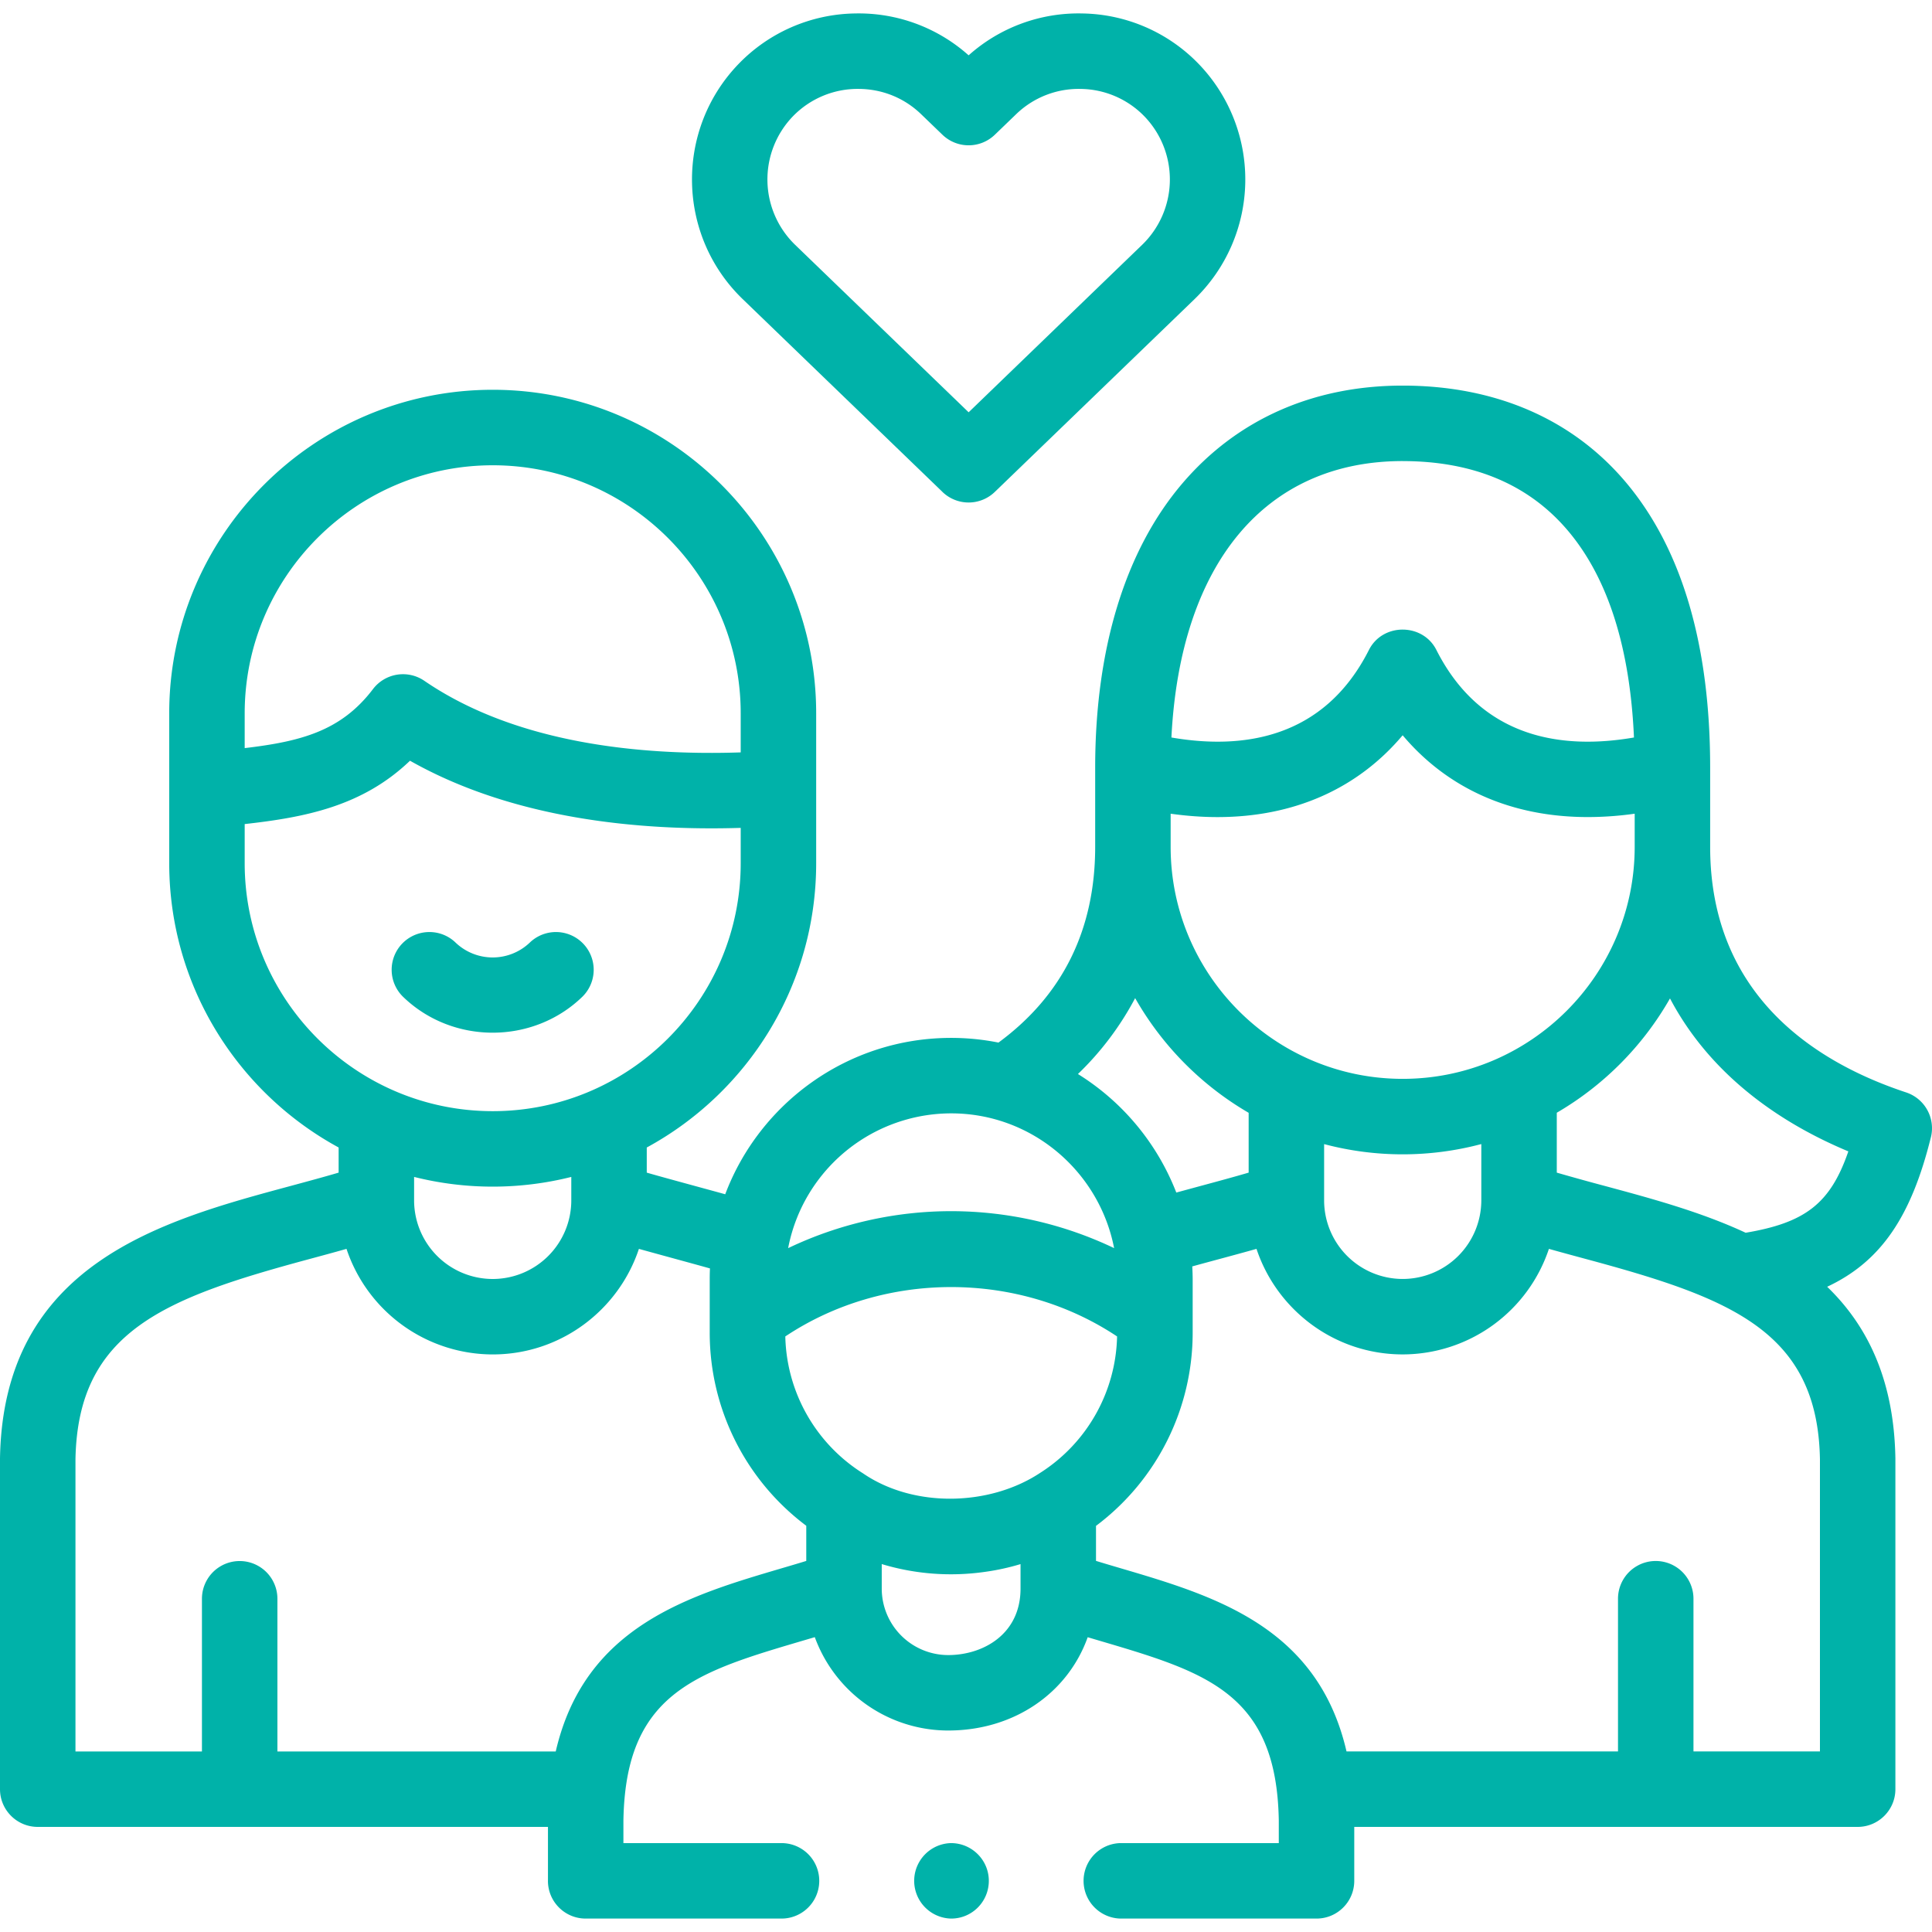 <svg xmlns="http://www.w3.org/2000/svg" width="80" height="80" viewBox="0 0 80 80" fill="none"><g clip-path="url(#clip0_421_380)" fill="#00B2A9"><path d="M17.781 38.594a1.562 1.562 0 00-1.086 2.686c2.044 1.975 5.368 1.975 7.412 0a1.562 1.562 0 10-2.172-2.247 2.226 2.226 0 01-3.068 0 1.557 1.557 0 00-1.086-.439z"/><path d="M79.954 47.093a1.562 1.562 0 00-1.027-1.859c-3.7-1.223-8.113-3.98-8.113-10.17v-3.277c0-5.054-1.158-9.01-3.441-11.757-2.21-2.658-5.423-4.063-9.292-4.063-3.706 0-6.86 1.4-9.12 4.048-2.363 2.768-3.612 6.839-3.612 11.772v3.278c0 3.428-1.347 6.152-4.004 8.106a9.982 9.982 0 00-1.96-.194c-4.273 0-7.929 2.695-9.355 6.475-.418-.118-2.604-.707-3.249-.896v-1.04c4.175-2.27 7.015-6.696 7.015-11.774v-6.205c0-7.387-6.008-13.397-13.393-13.397-7.387 0-13.396 6.01-13.396 13.397v6.205c0 5.077 2.84 9.503 7.015 11.773v1.041c-.646.19-1.316.37-2.01.558C6.72 50.54.132 52.316 0 60.392v13.694c0 .862.7 1.562 1.563 1.562H22.69v2.222l-.001.011c0 .864.7 1.563 1.562 1.563h8.11a1.562 1.562 0 100-3.125h-6.547v-.936c.02-1.144.17-2.081.442-2.86.983-2.815 3.527-3.565 6.991-4.587l.492-.145a5.886 5.886 0 005.522 3.866c2.745 0 4.958-1.564 5.778-3.863l.48.142c4.422 1.305 7.344 2.165 7.433 7.447v.936h-6.56a1.563 1.563 0 000 3.125h8.123c.863 0 1.562-.7 1.562-1.563v-2.233h20.844c.863 0 1.563-.7 1.563-1.562V60.391c-.054-3.272-1.168-5.51-2.825-7.109 2.25-1.054 3.488-2.937 4.294-6.188zm-21.873-28c2.951 0 5.269.987 6.888 2.935 1.626 1.955 2.527 4.815 2.69 8.51-2.894.501-6.3.096-8.183-3.628-.567-1.119-2.223-1.12-2.79 0-1.882 3.722-5.286 4.129-8.18 3.628.362-7.194 3.882-11.446 9.575-11.446zm-9.607 14.601c.665.093 1.312.14 1.939.14 3.15 0 5.793-1.163 7.668-3.388 1.876 2.225 4.518 3.387 7.67 3.387a14 14 0 001.938-.139v1.37c0 5.299-4.31 9.609-9.607 9.609-5.298 0-9.608-4.31-9.608-9.608v-1.371zm12.864 13.68v2.333a3.258 3.258 0 01-3.257 3.252 3.256 3.256 0 01-3.252-3.252v-2.332a12.69 12.69 0 006.509-.002zM47.004 41.33a12.833 12.833 0 004.7 4.749v2.477c-.65.19-1.323.372-2.02.56l-.976.265a10.075 10.075 0 00-4.073-4.908 12.413 12.413 0 002.369-3.143zm-13.987 9.06a6.885 6.885 0 016.369-4.288c3.342 0 6.131 2.404 6.747 5.58a15.674 15.674 0 00-6.748-1.53c-2.35 0-4.667.534-6.75 1.531.086-.447.214-.88.382-1.292zM10.132 29.538c0-5.664 4.608-10.272 10.272-10.272 5.661 0 10.267 4.608 10.267 10.272v1.617c-4.107.137-9.284-.351-13.1-2.964a1.563 1.563 0 00-2.127.343c-1.32 1.736-2.98 2.167-5.312 2.444v-1.44zm0 6.205v-1.62c2.513-.28 4.88-.74 6.845-2.623 4.276 2.42 9.499 2.91 13.694 2.781v1.462c0 5.662-4.606 10.268-10.268 10.268-5.663 0-10.271-4.606-10.271-10.268zm13.524 12.992v.973a3.256 3.256 0 01-3.253 3.252 3.258 3.258 0 01-3.256-3.252v-.974a13.382 13.382 0 006.51 0zm9.73 15.9c-.342.105-.685.206-1.022.305-3.856 1.137-8.156 2.405-9.352 7.584H11.487v-6.322a1.562 1.562 0 10-3.125 0v6.322H3.125V60.431c.094-5.328 3.728-6.69 9.7-8.3.503-.136 1.014-.274 1.523-.418a6.39 6.39 0 006.056 4.371c2.815 0 5.209-1.835 6.052-4.371.508.143 2.486.68 2.942.81-.008.15-.01.302-.01.453v2.21a9.988 9.988 0 003.998 7.993v1.455zm8.872 1.141v.006c0 1.89-1.553 2.751-2.996 2.751a2.755 2.755 0 01-2.751-2.751v-1.017a9.915 9.915 0 004.292.32 9.611 9.611 0 001.455-.319v1.01zm.83-4.799c-2.1 1.4-5.252 1.47-7.35.033a6.873 6.873 0 01-3.22-5.671c4.09-2.726 9.643-2.726 13.738 0a6.876 6.876 0 01-3.167 5.638zM75.36 72.523h-5.237V66.2a1.562 1.562 0 10-3.125 0v6.322H55.756c-1.197-5.18-5.496-6.447-9.352-7.584-.337-.099-.68-.2-1.021-.305v-1.45a9.993 9.993 0 004.003-7.998v-2.183c0-.189-.007-.377-.017-.563.377-.104.755-.206 1.127-.306.507-.137 1.021-.276 1.533-.42.843 2.535 3.237 4.37 6.052 4.37a6.39 6.39 0 006.056-4.37c.509.143 1.02.281 1.523.417 5.972 1.61 9.606 2.972 9.7 8.3v12.092zm-3.078-21.478c-1.866-.869-3.92-1.422-5.809-1.932a95.359 95.359 0 01-2.01-.557v-2.48a12.832 12.832 0 004.688-4.733c1.776 3.367 4.85 5.277 7.385 6.333-.749 2.175-1.802 2.956-4.254 3.37z"/><path d="M39.023 20.368a1.56 1.56 0 002.171 0l8.268-7.98a6.893 6.893 0 00.177-9.736A6.84 6.84 0 0044.807.557a6.825 6.825 0 00-4.698 1.734A6.829 6.829 0 0035.41.557a6.844 6.844 0 00-4.833 2.097c-2.632 2.735-2.552 7.1.178 9.733l8.268 7.98zM32.826 4.823a3.737 3.737 0 012.71-1.142c.983 0 1.905.37 2.606 1.048l.882.85a1.563 1.563 0 002.17 0l.882-.85a3.722 3.722 0 012.675-1.047 3.735 3.735 0 012.64 1.14 3.764 3.764 0 01-.098 5.316l-7.184 6.934-7.184-6.934a3.767 3.767 0 01-.099-5.315zm6.552 71.496a1.563 1.563 0 000 3.125h.009c.863 0 1.558-.7 1.558-1.563s-.704-1.562-1.567-1.562z"/></g><defs><clipPath id="clip0_421_380"><rect width="80" height="80" fill="#fff"/></clipPath></defs></svg>